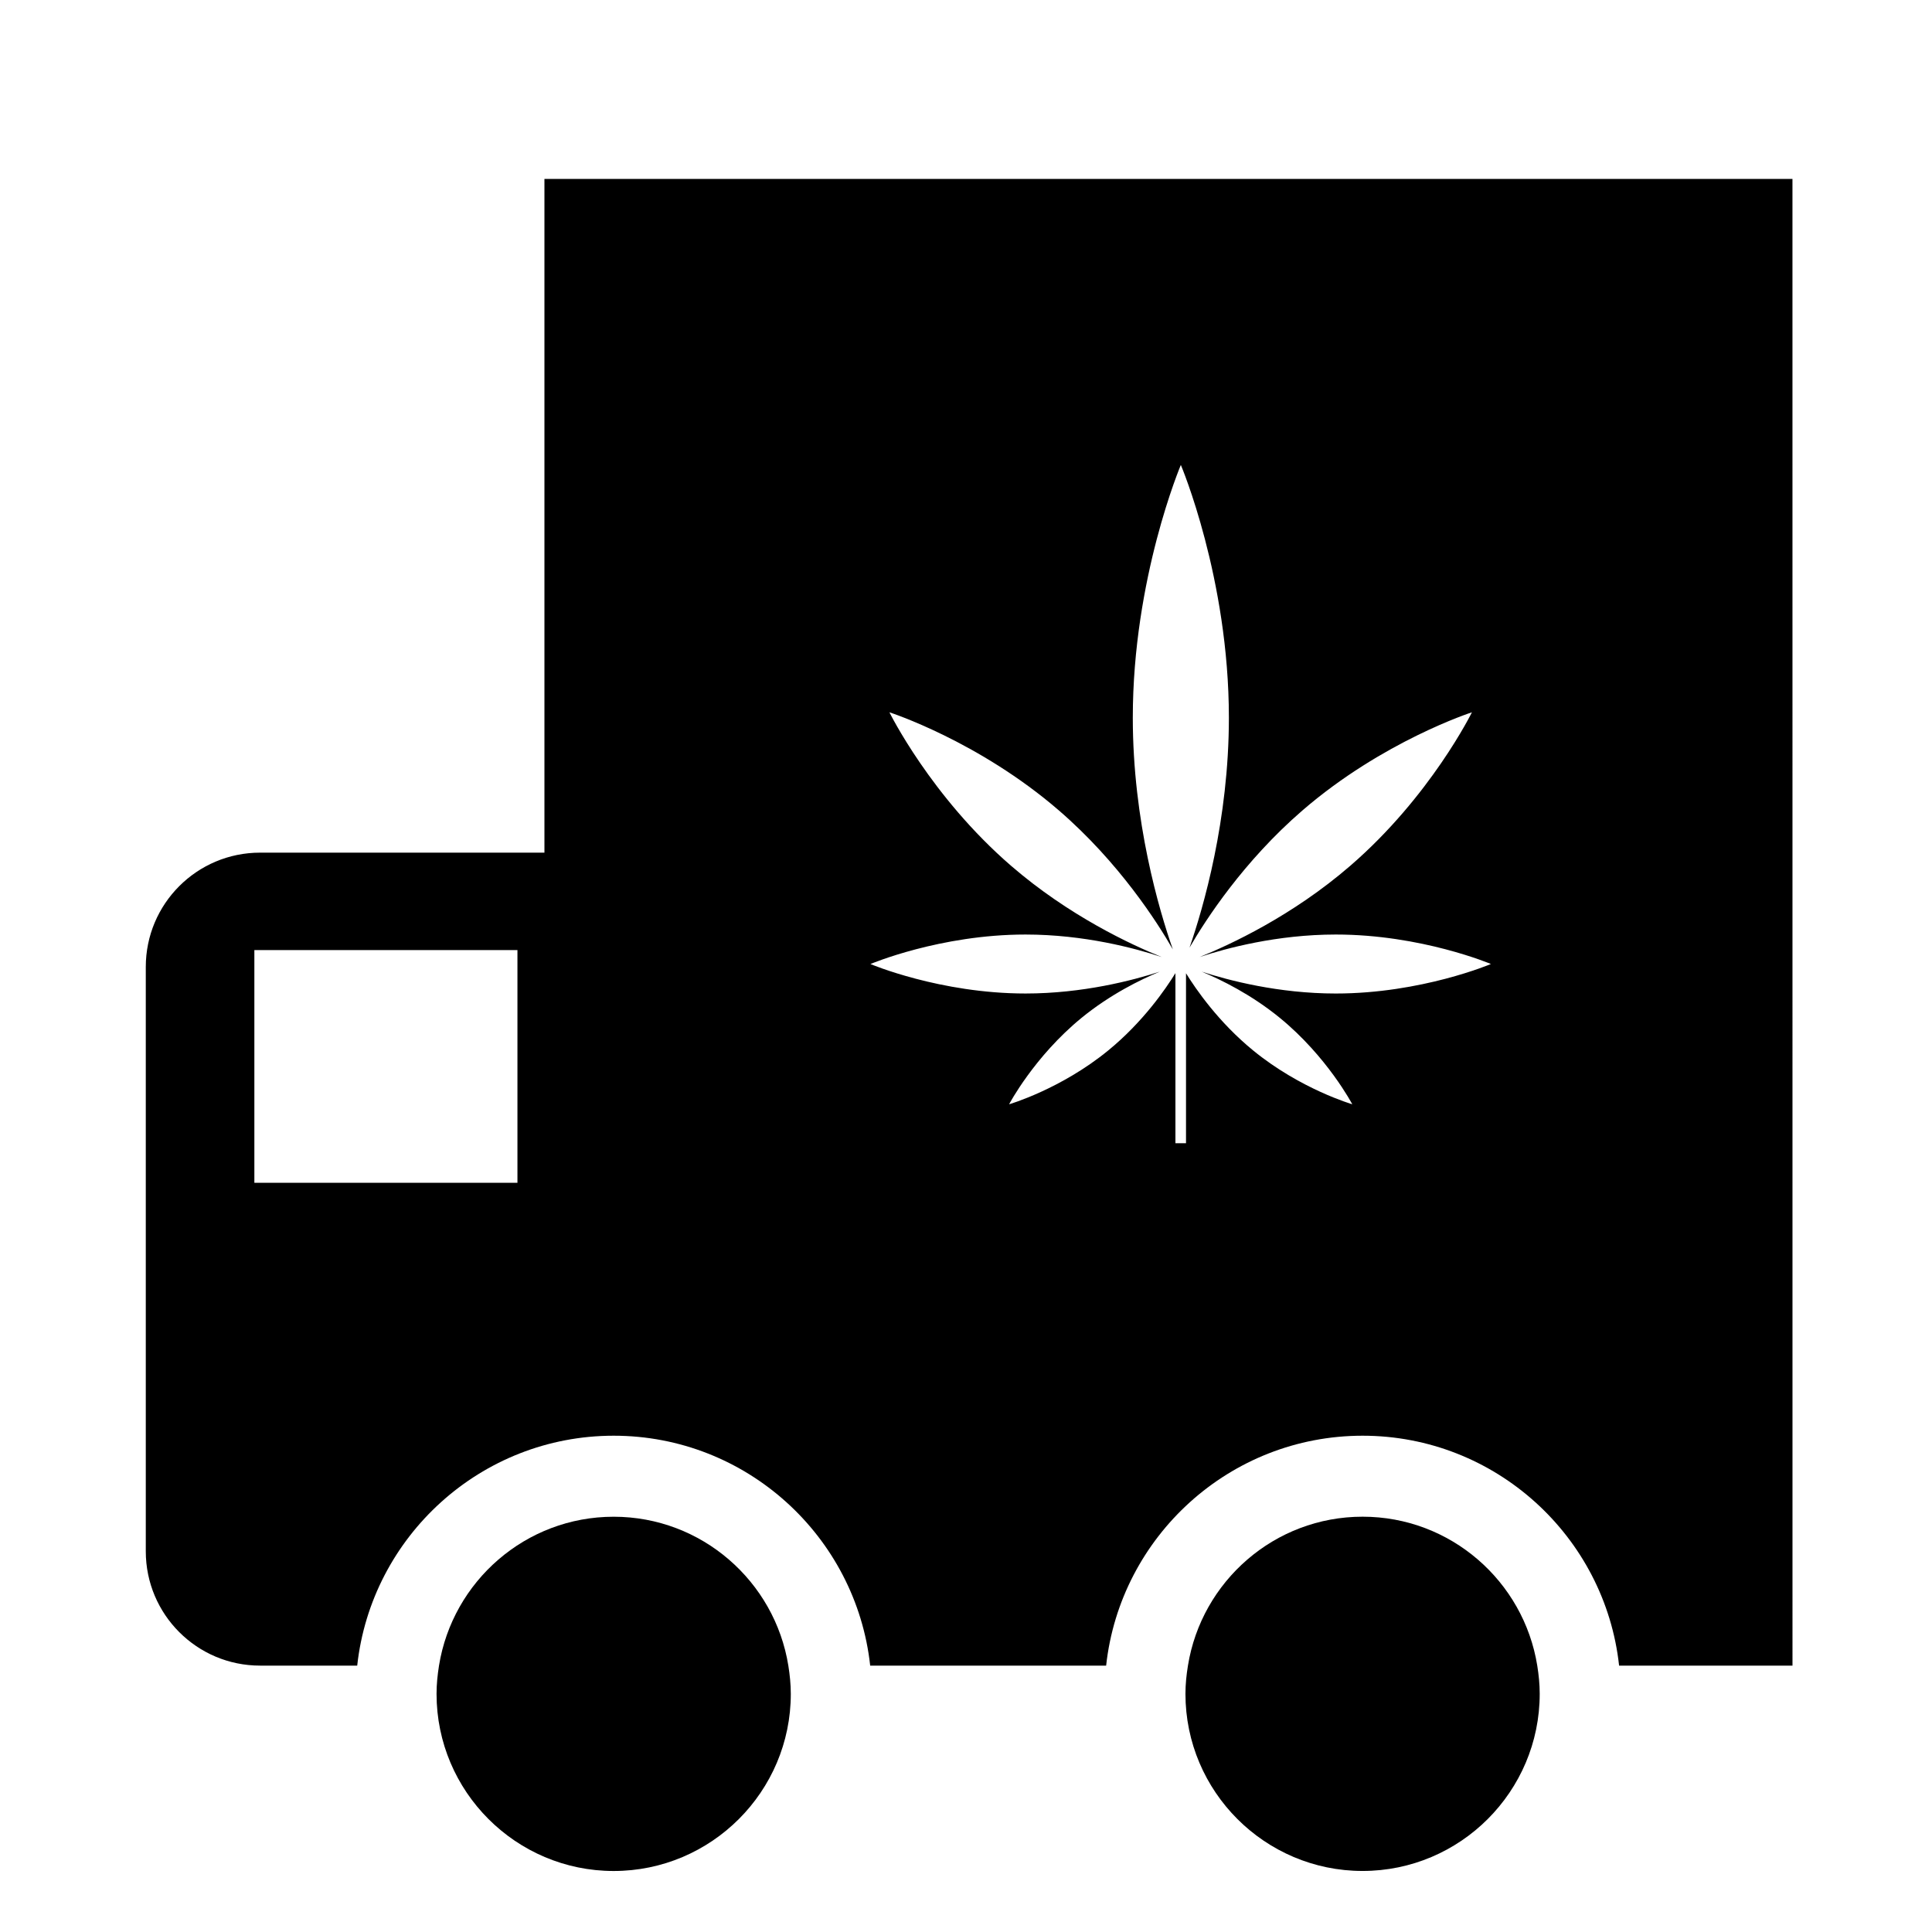 <?xml version="1.0" encoding="UTF-8"?>
<!-- Uploaded to: ICON Repo, www.svgrepo.com, Generator: ICON Repo Mixer Tools -->
<svg fill="#000000" width="800px" height="800px" version="1.1" viewBox="144 144 512 512" xmlns="http://www.w3.org/2000/svg">
 <g>
  <path d="m306.63 545.95c-23.344 0-42.691 17.125-46.293 39.469-0.383 2.43-0.648 4.926-0.648 7.473 0 25.883 21.059 46.941 46.941 46.941 25.879 0 46.941-21.059 46.941-46.941 0-2.547-0.266-5.031-0.652-7.473-3.594-22.344-22.961-39.469-46.289-39.469z"/>
  <path d="m551.39 585.41c-3.594-22.344-22.949-39.469-46.289-39.469s-42.688 17.125-46.285 39.469c-0.398 2.43-0.66 4.926-0.66 7.473 0 25.883 21.055 46.941 46.941 46.941s46.941-21.059 46.941-46.941c0-2.547-0.254-5.031-0.648-7.473z"/>
  <path d="m288.28 191.42v178.54h-75.352c-16.734 0-30.293 13.562-30.293 30.293v154.86c0 16.73 13.559 30.293 30.293 30.293h25.738c3.734-34.211 32.781-60.926 67.973-60.926 35.188 0 64.234 26.711 67.969 60.926h62.531c3.731-34.211 32.777-60.926 67.969-60.926 35.188 0 64.238 26.711 67.969 60.926h45.953l-0.008-393.99zm-7.152 266.04h-69.719v-61.68h69.719zm216.88-50.168c-15.172 0-28.422-3.477-35.547-5.793 5.152 2.137 13.137 6.055 20.703 12.242 12.559 10.258 19.207 22.906 19.207 22.906-0.012-0.012-13.719-3.992-26.273-14.266-9.191-7.508-15.227-16.293-17.793-20.461v45.043h-2.805v-45.074c-2.555 4.16-8.598 12.961-17.809 20.492-12.559 10.273-26.266 14.266-26.273 14.266-0.008 0.012 6.648-12.637 19.203-22.906 7.574-6.188 15.555-10.105 20.711-12.238-7.125 2.309-20.375 5.785-35.551 5.785-22.699 0-41.086-7.809-41.105-7.809-0.008 0 18.406-7.82 41.105-7.82 15.551 0 29.086 3.644 36.074 5.957-8.078-3.25-24.574-10.914-39.895-24.16-21.316-18.418-32.238-40.676-32.254-40.688-0.008-0.008 23.617 7.598 44.93 26.02 15.91 13.75 26.066 29.617 30.176 36.801-3.625-10.348-10.609-33.945-10.609-61.395 0-36.992 12.73-66.953 12.73-66.984 0-0.016 12.734 29.992 12.734 66.984 0 27.055-6.762 50.367-10.434 60.938 4.269-7.379 14.324-22.871 29.91-36.344 21.309-18.422 44.945-26.027 44.934-26.023-0.02 0.016-10.934 22.27-32.258 40.691-15.316 13.246-31.816 20.902-39.895 24.16 6.988-2.312 20.516-5.957 36.07-5.957 22.707 0 41.121 7.812 41.109 7.812-0.008 0.008-18.391 7.82-41.098 7.82z"/>
 </g>
</svg>